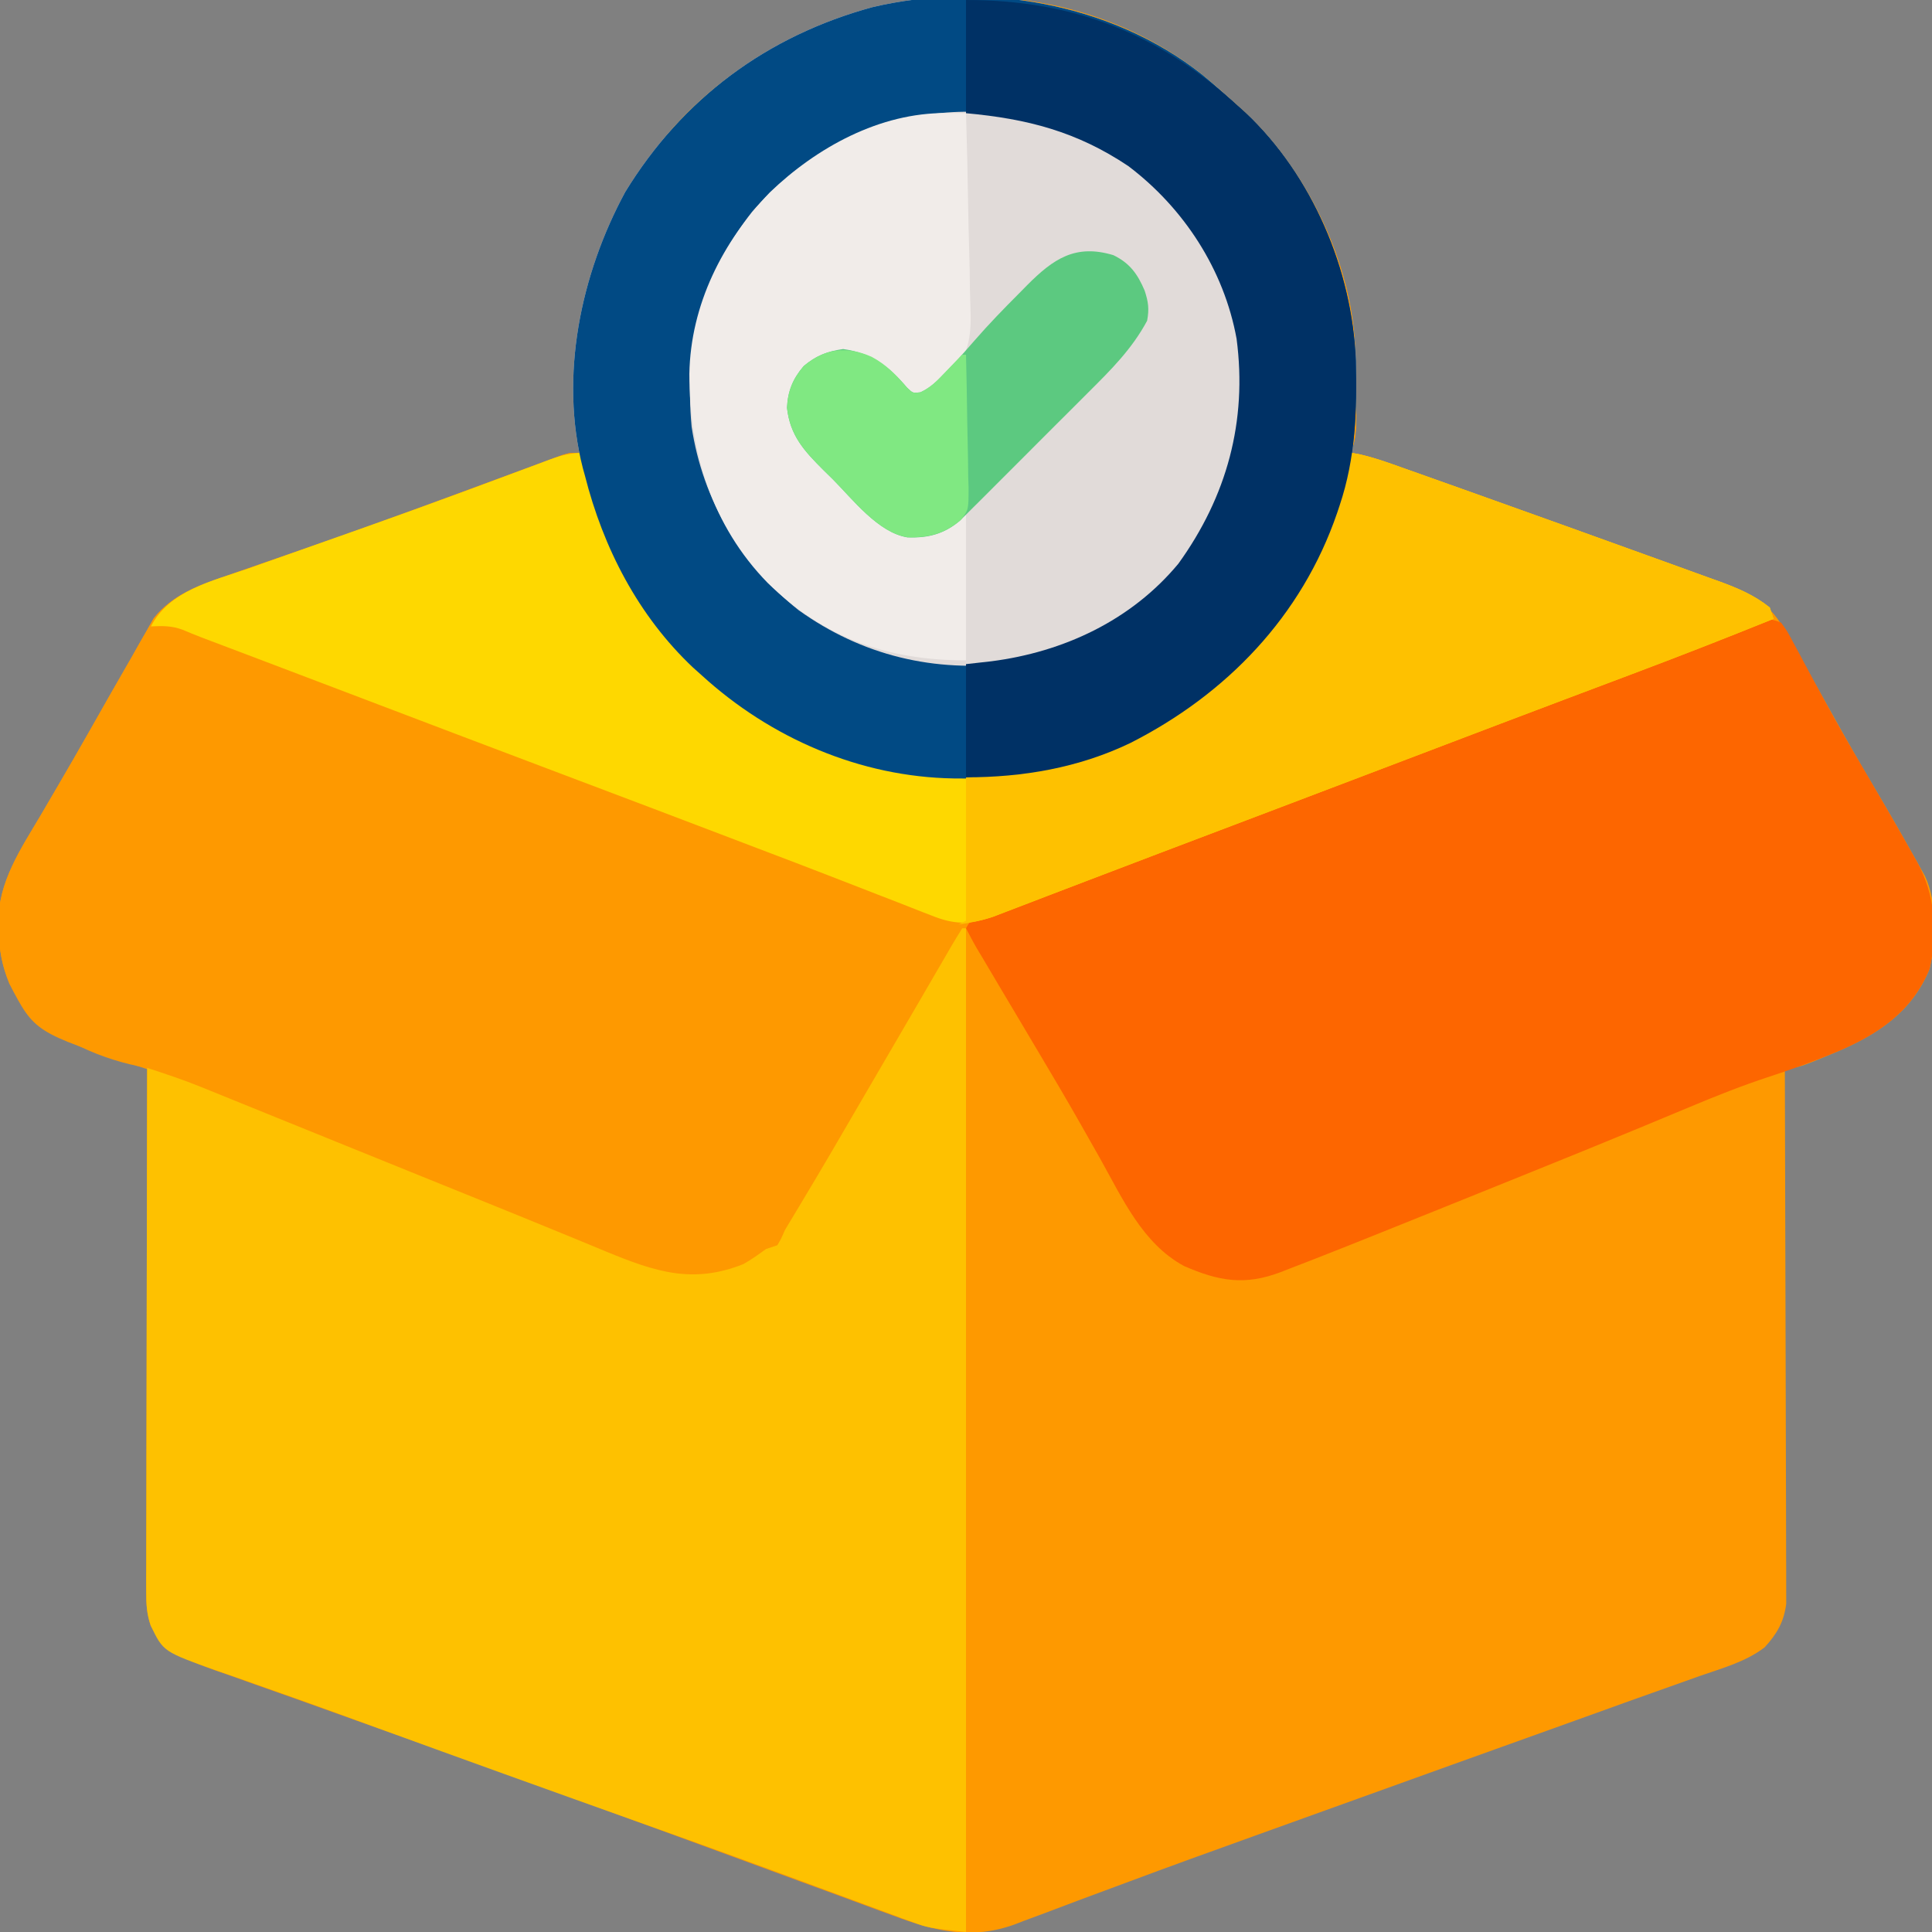 <?xml version="1.0" encoding="UTF-8"?>
<svg version="1.1" xmlns="http://www.w3.org/2000/svg" width="512" height="512">
<rect width="100%" height="100%" fill="#808080" stroke="none"/>
<path d="M0 0 C3.253 2.666 6.379 5.453 9.484 8.289 C10.173 8.907 10.861 9.524 11.57 10.16 C27.967 25.629 39.723 50.009 40.616 72.629 C41.101 95.439 41.101 95.439 39.484 100.289 C40.12 100.389 40.757 100.489 41.412 100.592 C45.614 101.545 49.589 102.991 53.645 104.438 C54.563 104.762 55.481 105.087 56.427 105.421 C59.468 106.498 62.508 107.581 65.547 108.664 C66.589 109.035 67.631 109.405 68.705 109.787 C76.636 112.609 84.561 115.447 92.484 118.289 C93.678 118.717 94.871 119.144 96.1 119.585 C103.289 122.161 110.474 124.749 117.653 127.351 C119.949 128.182 122.246 129.01 124.544 129.836 C127.769 130.996 130.991 132.166 134.211 133.34 C135.165 133.681 136.119 134.022 137.102 134.373 C144.397 137.052 149.923 139.531 153.984 146.477 C154.304 147.017 154.624 147.557 154.954 148.114 C156.152 150.161 157.32 152.223 158.484 154.289 C159.259 155.664 159.259 155.664 160.05 157.067 C162.442 161.322 164.826 165.581 167.2 169.847 C170.637 176.02 174.124 182.154 177.734 188.227 C181.245 194.144 184.681 200.1 188.047 206.102 C188.692 207.241 188.692 207.241 189.351 208.404 C189.747 209.115 190.143 209.826 190.551 210.559 C190.901 211.184 191.251 211.809 191.612 212.452 C194.921 219.416 194.56 229.694 192.836 237.059 C188.117 248.574 178.965 254.459 168.003 259.127 C158.048 263.289 158.048 263.289 154.484 263.289 C154.487 264.031 154.49 264.773 154.493 265.537 C154.559 283.59 154.609 301.642 154.64 319.695 C154.655 328.425 154.676 337.156 154.711 345.886 C154.741 353.495 154.76 361.105 154.767 368.715 C154.771 372.744 154.78 376.772 154.802 380.801 C154.822 384.595 154.828 388.388 154.824 392.182 C154.825 393.573 154.83 394.964 154.842 396.354 C154.857 398.257 154.852 400.16 154.845 402.063 C154.848 403.127 154.851 404.19 154.854 405.286 C154.266 410.068 152.367 413.328 149.14 416.843 C144.137 420.69 137.878 422.373 131.988 424.426 C130.645 424.904 129.303 425.384 127.961 425.865 C125.178 426.861 122.394 427.849 119.607 428.831 C114.515 430.628 109.438 432.465 104.36 434.3 C100.638 435.643 96.915 436.981 93.191 438.316 C92.562 438.542 91.932 438.767 91.284 439 C89.992 439.463 88.7 439.926 87.407 440.39 C81.836 442.388 76.265 444.389 70.694 446.389 C69.263 446.903 67.831 447.417 66.399 447.931 C52.82 452.807 39.246 457.694 25.675 462.59 C21.858 463.967 18.041 465.341 14.222 466.713 C2.801 470.818 -8.614 474.935 -19.982 479.184 C-24.328 480.807 -28.679 482.418 -33.03 484.029 C-35.978 485.127 -38.917 486.245 -41.856 487.365 C-43.639 488.026 -45.423 488.685 -47.207 489.344 C-47.979 489.646 -48.751 489.948 -49.547 490.259 C-60.971 494.399 -70.699 492.138 -81.754 487.961 C-83.02 487.499 -84.286 487.038 -85.553 486.579 C-88.946 485.345 -92.331 484.087 -95.714 482.825 C-99.293 481.495 -102.88 480.187 -106.467 478.878 C-112.338 476.731 -118.205 474.573 -124.069 472.406 C-135.09 468.333 -146.134 464.323 -157.178 460.314 C-160.522 459.099 -163.864 457.882 -167.205 456.664 C-178.936 452.389 -190.678 448.146 -202.438 443.949 C-203.372 443.616 -203.372 443.616 -204.325 443.275 C-210.892 440.932 -217.461 438.594 -224.031 436.261 C-229.416 434.348 -234.794 432.42 -240.171 430.485 C-243.745 429.207 -247.327 427.95 -250.908 426.692 C-253.345 425.822 -255.782 424.95 -258.219 424.078 C-259.347 423.688 -260.474 423.297 -261.636 422.895 C-268.392 420.451 -275.299 417.908 -278.581 411.069 C-279.633 407.94 -279.762 405.481 -279.756 402.183 C-279.759 400.956 -279.762 399.729 -279.764 398.465 C-279.757 397.114 -279.75 395.762 -279.743 394.411 C-279.742 392.982 -279.742 391.552 -279.744 390.123 C-279.744 386.249 -279.732 382.376 -279.718 378.502 C-279.706 374.452 -279.705 370.401 -279.702 366.351 C-279.696 358.683 -279.68 351.016 -279.66 343.348 C-279.637 334.618 -279.626 325.888 -279.616 317.158 C-279.595 299.201 -279.56 281.245 -279.516 263.289 C-280.296 263.139 -281.077 262.988 -281.881 262.833 C-293.54 260.425 -305.946 254.613 -313.516 245.289 C-317.36 239.325 -318.73 233.733 -318.828 226.727 C-318.857 226.061 -318.886 225.395 -318.916 224.709 C-319.047 214.118 -312.986 205.237 -307.766 196.414 C-306.769 194.71 -305.773 193.006 -304.777 191.301 C-304.086 190.117 -303.394 188.934 -302.701 187.752 C-300.189 183.459 -297.712 179.148 -295.254 174.824 C-294.728 173.9 -294.728 173.9 -294.192 172.957 C-292.508 169.995 -290.827 167.033 -289.147 164.069 C-287.908 161.891 -286.66 159.717 -285.403 157.548 C-284.096 155.292 -282.814 153.03 -281.546 150.752 C-280.88 149.593 -280.212 148.435 -279.543 147.277 C-278.962 146.248 -278.38 145.218 -277.781 144.157 C-272.759 137.799 -265.536 135.281 -258.062 132.75 C-257.149 132.431 -256.235 132.112 -255.293 131.783 C-253.318 131.094 -251.341 130.41 -249.363 129.729 C-244.023 127.892 -238.693 126.025 -233.363 124.16 C-231.69 123.576 -231.69 123.576 -229.984 122.98 C-221.591 120.041 -213.233 117.017 -204.887 113.949 C-203.695 113.511 -202.503 113.073 -201.276 112.622 C-196.592 110.899 -191.909 109.173 -187.229 107.439 C-183.986 106.238 -180.741 105.043 -177.496 103.848 C-176.526 103.486 -175.557 103.124 -174.558 102.752 C-173.67 102.426 -172.782 102.099 -171.868 101.763 C-170.709 101.334 -170.709 101.334 -169.528 100.896 C-167.516 100.289 -167.516 100.289 -164.516 100.289 C-164.846 99.299 -165.176 98.309 -165.516 97.289 C-167.629 65.946 -161.293 39.178 -140.82 14.914 C-106.21 -24.506 -42.112 -33.301 0 0 Z " fill="#FE9900" transform="translate(318.516,19.711)"/>
<path d="M0 0 C3.253 2.666 6.379 5.453 9.484 8.289 C10.173 8.907 10.861 9.524 11.57 10.16 C27.967 25.629 39.723 50.009 40.616 72.629 C41.101 95.439 41.101 95.439 39.484 100.289 C40.12 100.389 40.757 100.489 41.412 100.592 C45.614 101.545 49.589 102.991 53.645 104.438 C54.563 104.762 55.481 105.087 56.427 105.421 C59.468 106.498 62.508 107.581 65.547 108.664 C66.589 109.035 67.631 109.405 68.705 109.787 C76.636 112.609 84.561 115.447 92.484 118.289 C93.678 118.717 94.871 119.144 96.1 119.585 C103.289 122.161 110.474 124.749 117.653 127.351 C119.949 128.182 122.246 129.01 124.544 129.836 C127.769 130.996 130.991 132.166 134.211 133.34 C135.165 133.681 136.119 134.022 137.102 134.373 C142.038 136.185 146.363 137.985 150.484 141.289 C150.814 142.279 151.144 143.269 151.484 144.289 C138.915 149.37 126.302 154.304 113.61 159.069 C108.703 160.911 103.799 162.761 98.895 164.609 C97.873 164.994 96.852 165.379 95.8 165.775 C84.624 169.987 73.46 174.231 62.297 178.477 C58.112 180.068 53.927 181.659 49.742 183.25 C48.68 183.654 47.618 184.058 46.523 184.474 C34.491 189.048 22.456 193.614 10.421 198.179 C6.709 199.587 2.997 200.996 -0.714 202.404 C-11.562 206.52 -22.412 210.631 -33.27 214.723 C-35.02 215.383 -36.771 216.043 -38.522 216.704 C-41.667 217.89 -44.813 219.073 -47.96 220.255 C-49.33 220.772 -50.7 221.288 -52.07 221.805 C-53.23 222.241 -54.39 222.677 -55.585 223.126 C-56.552 223.51 -57.519 223.894 -58.516 224.289 C-59.244 224.569 -59.973 224.848 -60.724 225.136 C-63.232 226.75 -64.177 228.626 -65.625 231.223 C-66.497 232.764 -66.497 232.764 -67.387 234.336 C-68.007 235.455 -68.627 236.574 -69.266 237.727 C-70.266 239.503 -71.271 241.276 -72.276 243.05 C-72.972 244.279 -73.668 245.508 -74.362 246.739 C-77.982 253.147 -81.743 259.469 -85.516 265.789 C-89.632 272.697 -93.722 279.616 -97.719 286.594 C-98.061 287.19 -98.403 287.787 -98.755 288.402 C-100.391 291.257 -102.022 294.116 -103.645 296.979 C-104.226 297.996 -104.807 299.014 -105.406 300.062 C-105.912 300.954 -106.418 301.845 -106.938 302.763 C-112.279 311.316 -119.37 316.318 -129.125 318.816 C-142.242 321.41 -155.325 314.307 -167.16 309.265 C-171.15 307.566 -175.15 305.89 -179.148 304.211 C-180.354 303.704 -180.354 303.704 -181.584 303.186 C-188.635 300.226 -195.721 297.362 -202.828 294.539 C-205.228 293.585 -207.628 292.63 -210.027 291.676 C-210.662 291.423 -211.296 291.171 -211.95 290.911 C-221.303 287.185 -230.635 283.407 -239.97 279.633 C-242.06 278.788 -244.15 277.944 -246.241 277.099 C-266.637 268.861 -266.637 268.861 -275.268 265.198 C-277.392 264.339 -279.518 263.601 -281.703 262.914 C-309.345 253.835 -309.345 253.835 -316.078 240.914 C-318.036 235.977 -318.755 231.99 -318.828 226.727 C-318.857 226.061 -318.886 225.395 -318.916 224.709 C-319.047 214.118 -312.986 205.237 -307.766 196.414 C-306.769 194.71 -305.773 193.006 -304.777 191.301 C-304.086 190.117 -303.394 188.934 -302.701 187.752 C-300.189 183.459 -297.712 179.148 -295.254 174.824 C-294.728 173.9 -294.728 173.9 -294.192 172.957 C-292.508 169.995 -290.827 167.033 -289.147 164.069 C-287.908 161.891 -286.66 159.717 -285.403 157.548 C-284.096 155.292 -282.814 153.03 -281.546 150.752 C-280.88 149.593 -280.212 148.435 -279.543 147.277 C-278.962 146.248 -278.38 145.218 -277.781 144.157 C-272.759 137.799 -265.536 135.281 -258.062 132.75 C-257.149 132.431 -256.235 132.112 -255.293 131.783 C-253.318 131.094 -251.341 130.41 -249.363 129.729 C-244.023 127.892 -238.693 126.025 -233.363 124.16 C-231.69 123.576 -231.69 123.576 -229.984 122.98 C-221.591 120.041 -213.233 117.017 -204.887 113.949 C-203.695 113.511 -202.503 113.073 -201.276 112.622 C-196.592 110.899 -191.909 109.173 -187.229 107.439 C-183.986 106.238 -180.741 105.043 -177.496 103.848 C-176.526 103.486 -175.557 103.124 -174.558 102.752 C-173.67 102.426 -172.782 102.099 -171.868 101.763 C-170.709 101.334 -170.709 101.334 -169.528 100.896 C-167.516 100.289 -167.516 100.289 -164.516 100.289 C-164.846 99.299 -165.176 98.309 -165.516 97.289 C-167.629 65.946 -161.293 39.178 -140.82 14.914 C-106.21 -24.506 -42.112 -33.301 0 0 Z " fill="#FE9900" transform="translate(318.516,19.711)"/>
<path d="M0 0 C0.33 0 0.66 0 1 0 C1 87.78 1 175.56 1 266 C-9.124 264.875 -9.124 264.875 -13.182 263.368 C-14.104 263.031 -15.026 262.695 -15.976 262.348 C-17.444 261.795 -17.444 261.795 -18.941 261.23 C-19.996 260.843 -21.051 260.455 -22.138 260.055 C-24.42 259.215 -26.7 258.371 -28.978 257.522 C-34.527 255.456 -40.086 253.417 -45.645 251.375 C-47.58 250.663 -49.514 249.95 -51.448 249.238 C-63.45 244.817 -75.492 240.512 -87.543 236.229 C-110.02 228.239 -132.462 220.157 -154.867 211.968 C-157.098 211.153 -159.328 210.338 -161.559 209.523 C-163.166 208.936 -163.166 208.936 -164.807 208.337 C-171.368 205.944 -177.944 203.599 -184.535 201.289 C-186.823 200.481 -189.11 199.672 -191.397 198.863 C-193.412 198.156 -195.432 197.465 -197.453 196.775 C-211.742 191.714 -211.742 191.714 -215.063 184.78 C-216.118 181.65 -216.246 179.194 -216.241 175.894 C-216.243 174.667 -216.246 173.44 -216.249 172.176 C-216.242 170.825 -216.234 169.473 -216.227 168.122 C-216.226 166.693 -216.227 165.263 -216.228 163.834 C-216.229 159.96 -216.217 156.087 -216.203 152.213 C-216.19 148.163 -216.189 144.112 -216.187 140.062 C-216.181 132.394 -216.164 124.727 -216.144 117.059 C-216.122 108.329 -216.111 99.599 -216.101 90.869 C-216.08 72.912 -216.045 54.956 -216 37 C-211.245 38.558 -206.511 40.117 -201.871 41.999 C-200.965 42.365 -200.059 42.73 -199.125 43.108 C-198.167 43.497 -197.209 43.887 -196.223 44.289 C-195.195 44.705 -194.167 45.121 -193.108 45.549 C-189.759 46.905 -186.411 48.265 -183.062 49.625 C-180.726 50.572 -178.39 51.518 -176.053 52.464 C-171.311 54.385 -166.57 56.307 -161.829 58.23 C-155.614 60.752 -149.397 63.268 -143.18 65.781 C-141.355 66.519 -139.53 67.257 -137.705 67.995 C-135.081 69.056 -132.458 70.117 -129.834 71.177 C-121.466 74.561 -113.1 77.951 -104.754 81.391 C-103.5 81.906 -102.246 82.422 -100.992 82.937 C-98.772 83.851 -96.554 84.769 -94.338 85.692 C-81.413 91.011 -71.444 94.36 -58 89 C-55.864 87.791 -53.987 86.454 -52 85 C-51.01 84.67 -50.02 84.34 -49 84 C-47.968 82.251 -47.968 82.251 -47 80 C-45.763 77.908 -44.513 75.826 -43.25 73.75 C-37.336 63.958 -31.601 54.063 -25.848 44.176 C-21.112 36.037 -16.367 27.905 -11.618 19.774 C-10.052 17.09 -8.492 14.403 -6.934 11.715 C-6.018 10.143 -5.103 8.572 -4.188 7 C-3.773 6.281 -3.358 5.563 -2.931 4.823 C-1.982 3.198 -0.995 1.596 0 0 Z " fill="#FEC100" transform="translate(255,246)"/>
<path d="M0 0 C3.253 2.666 6.379 5.453 9.484 8.289 C10.173 8.907 10.861 9.524 11.57 10.16 C29.251 26.841 39.852 51.787 40.801 75.859 C41.119 89.192 40.745 101.6 36.484 114.289 C36.27 114.931 36.056 115.573 35.835 116.234 C26.447 143.626 6.498 164.284 -18.996 177.207 C-32.514 183.701 -47.843 186.691 -62.766 186.602 C-64.271 186.593 -64.271 186.593 -65.807 186.584 C-90.579 186.183 -114.268 175.933 -132.516 159.289 C-133.281 158.605 -134.047 157.92 -134.836 157.215 C-149.347 143.538 -158.665 125.498 -163.516 106.289 C-163.691 105.661 -163.866 105.033 -164.046 104.386 C-170.31 79.984 -164.625 52.944 -152.824 31.168 C-137.651 6.349 -115.205 -10.198 -87.355 -17.801 C-57.944 -24.772 -23.943 -18.934 0 0 Z " fill="#E1DBD9" transform="translate(318.516,19.711)"/>
<path d="M0 0 C1.609 2.211 1.609 2.211 3.18 5.16 C3.772 6.252 4.364 7.344 4.974 8.469 C5.283 9.054 5.593 9.639 5.912 10.242 C7.552 13.342 9.235 16.419 10.91 19.5 C11.251 20.13 11.592 20.76 11.943 21.408 C15.267 27.538 18.771 33.556 22.312 39.562 C26.537 46.76 30.733 53.97 34.812 61.25 C35.227 61.983 35.642 62.716 36.07 63.471 C40.835 72.038 41.594 82.19 39.352 91.77 C34.745 103.009 25.837 109.016 15.105 113.594 C9.106 116.102 3.085 118.316 -3.102 120.328 C-10.296 122.684 -17.282 125.457 -24.258 128.387 C-27.936 129.931 -31.621 131.456 -35.305 132.984 C-36.084 133.308 -36.864 133.632 -37.667 133.966 C-47.067 137.867 -56.501 141.686 -65.938 145.5 C-67.258 146.034 -67.258 146.034 -68.606 146.579 C-74.736 149.056 -80.867 151.53 -87 154 C-87.834 154.336 -88.668 154.672 -89.527 155.018 C-94.318 156.948 -99.111 158.875 -103.906 160.797 C-105.35 161.377 -106.794 161.957 -108.238 162.537 C-112.818 164.377 -117.405 166.199 -122 168 C-123.062 168.417 -123.062 168.417 -124.146 168.843 C-126.305 169.687 -128.468 170.521 -130.633 171.352 C-131.287 171.608 -131.94 171.864 -132.614 172.128 C-142.184 175.76 -149.07 174.503 -158.273 170.484 C-169.24 164.514 -174.542 152.589 -180.438 142.062 C-181.843 139.574 -183.253 137.087 -184.664 134.602 C-185.022 133.971 -185.379 133.341 -185.747 132.692 C-189.519 126.058 -193.408 119.495 -197.312 112.938 C-198.63 110.719 -199.948 108.5 -201.266 106.281 C-203.103 103.19 -204.941 100.1 -206.783 97.012 C-208.384 94.325 -209.975 91.632 -211.562 88.938 C-212.034 88.152 -212.506 87.366 -212.991 86.556 C-214.056 84.739 -215.038 82.874 -216 81 C-214.573 78.146 -212.924 78.049 -209.948 76.978 C-208.872 76.586 -207.797 76.194 -206.69 75.79 C-204.927 75.159 -204.927 75.159 -203.129 74.516 C-201.272 73.84 -199.416 73.164 -197.56 72.487 C-196.279 72.019 -194.997 71.553 -193.716 71.087 C-187.36 68.776 -181.035 66.388 -174.715 63.984 C-173.609 63.565 -172.503 63.145 -171.364 62.712 C-167.888 61.392 -164.413 60.071 -160.938 58.75 C-158.417 57.793 -155.897 56.836 -153.377 55.879 C-148.82 54.149 -144.264 52.418 -139.707 50.687 C-128 46.24 -116.29 41.799 -104.581 37.358 C-101.008 36.003 -97.435 34.648 -93.863 33.292 C-82.541 28.997 -71.218 24.703 -59.894 20.414 C-55.202 18.636 -50.511 16.858 -45.819 15.08 C-42.62 13.868 -39.421 12.656 -36.221 11.444 C-32.689 10.107 -29.157 8.768 -25.625 7.43 C-24.076 6.844 -24.076 6.844 -22.495 6.246 C-21.52 5.876 -20.544 5.506 -19.539 5.125 C-18.613 4.775 -17.686 4.425 -16.731 4.064 C-14.875 3.341 -13.03 2.585 -11.198 1.801 C-10.316 1.425 -9.433 1.048 -8.523 0.661 C-7.747 0.318 -6.97 -0.025 -6.169 -0.378 C-3.651 -1.1 -2.412 -0.984 0 0 Z " fill="#FD6600" transform="translate(472,165)"/>
<path d="M0 0 C0.208 0.969 0.415 1.939 0.629 2.938 C6.563 29.299 20.755 53.193 43.785 68.16 C68.148 83.318 95.927 89.285 124.242 83.035 C150.004 75.939 172.404 61.885 187 39 C187.512 38.233 188.024 37.466 188.551 36.676 C195.726 25.459 199.651 12.785 203 0 C207.929 0.775 212.479 2.479 217.16 4.148 C218.078 4.473 218.996 4.798 219.942 5.132 C222.984 6.209 226.023 7.291 229.062 8.375 C230.105 8.746 231.147 9.116 232.221 9.498 C240.151 12.32 248.076 15.158 256 18 C257.193 18.428 258.387 18.855 259.616 19.296 C266.805 21.872 273.989 24.46 281.169 27.062 C283.465 27.893 285.762 28.721 288.06 29.547 C291.285 30.707 294.506 31.877 297.727 33.051 C298.681 33.392 299.635 33.733 300.618 34.084 C305.554 35.896 309.879 37.696 314 41 C314.33 41.99 314.66 42.98 315 44 C302.431 49.081 289.817 54.015 277.125 58.78 C272.218 60.622 267.315 62.472 262.41 64.32 C261.389 64.705 260.368 65.09 259.316 65.486 C248.14 69.697 236.976 73.942 225.812 78.188 C221.628 79.779 217.443 81.37 213.258 82.961 C211.664 83.567 211.664 83.567 210.039 84.185 C201.774 87.327 193.509 90.465 185.242 93.602 C184.621 93.837 183.999 94.073 183.359 94.316 C176.506 96.917 169.652 99.516 162.797 102.113 C160.395 103.023 157.992 103.933 155.59 104.844 C154.426 105.285 153.263 105.725 152.064 106.18 C145.731 108.581 139.4 110.991 133.075 113.413 C129.593 114.746 126.11 116.075 122.626 117.404 C121.065 118.001 119.504 118.6 117.944 119.201 C115.845 120.01 113.743 120.813 111.641 121.613 C110.491 122.055 109.342 122.496 108.157 122.95 C101.829 125.054 97.967 125.09 91.797 122.598 C90.751 122.195 90.751 122.195 89.683 121.785 C87.367 120.89 85.059 119.976 82.75 119.062 C81.099 118.421 79.447 117.782 77.795 117.144 C74.303 115.793 70.814 114.436 67.326 113.073 C59.602 110.06 51.85 107.12 44.099 104.176 C41.468 103.175 38.837 102.173 36.206 101.169 C23.48 96.317 10.743 91.496 -2 86.688 C-23.528 78.564 -45.038 70.393 -66.544 62.214 C-72.504 59.948 -78.464 57.685 -84.426 55.426 C-85.468 55.031 -85.468 55.031 -86.53 54.628 C-89.618 53.458 -92.707 52.288 -95.795 51.12 C-96.828 50.728 -97.861 50.337 -98.926 49.934 C-99.796 49.604 -100.667 49.275 -101.564 48.935 C-103.259 48.285 -104.94 47.599 -106.61 46.887 C-109.51 45.811 -111.932 45.857 -115 46 C-110.125 36.471 -98.733 33.986 -89.215 30.664 C-88.096 30.267 -86.977 29.871 -85.824 29.462 C-82.197 28.177 -78.567 26.901 -74.938 25.625 C-70.532 24.068 -66.128 22.508 -61.724 20.947 C-60.456 20.497 -59.188 20.048 -57.92 19.599 C-49.37 16.572 -40.84 13.496 -32.332 10.352 C-31.374 9.998 -30.415 9.644 -29.428 9.279 C-24.978 7.635 -20.532 5.981 -16.09 4.319 C-14.523 3.738 -12.957 3.158 -11.391 2.578 C-10.692 2.314 -9.994 2.049 -9.274 1.776 C-5.923 0.541 -3.632 0 0 0 Z " fill="#FED800" transform="translate(155,120)"/>
<path d="M0 0 C3.253 2.666 6.379 5.453 9.484 8.289 C10.173 8.907 10.861 9.524 11.57 10.16 C29.251 26.841 39.852 51.787 40.801 75.859 C41.119 89.192 40.745 101.6 36.484 114.289 C36.27 114.931 36.056 115.573 35.835 116.234 C26.447 143.626 6.498 164.284 -18.996 177.207 C-32.514 183.701 -47.843 186.691 -62.766 186.602 C-64.271 186.593 -64.271 186.593 -65.807 186.584 C-90.579 186.183 -114.268 175.933 -132.516 159.289 C-133.281 158.605 -134.047 157.92 -134.836 157.215 C-149.347 143.538 -158.665 125.498 -163.516 106.289 C-163.691 105.661 -163.866 105.033 -164.046 104.386 C-170.31 79.984 -164.625 52.944 -152.824 31.168 C-137.651 6.349 -115.205 -10.198 -87.355 -17.801 C-57.944 -24.772 -23.943 -18.934 0 0 Z M-119.203 36.414 C-132.538 53.572 -137.209 71.92 -135.23 93.383 C-132.277 112.883 -122.231 129.787 -106.891 141.977 C-90.107 154.01 -70.861 158.633 -50.349 156.012 C-31.938 152.958 -14.652 142.227 -3.516 127.289 C8.138 109.276 13.724 89.536 9.832 68.082 C4.848 47.652 -7.462 30.425 -25.453 19.477 C-57.24 1.871 -95.463 9.115 -119.203 36.414 Z " fill="#014A84" transform="translate(318.516,19.711)"/>
<path d="M0 0 C4.929 0.775 9.479 2.479 14.16 4.148 C15.078 4.473 15.996 4.798 16.942 5.132 C19.984 6.209 23.023 7.291 26.062 8.375 C27.626 8.931 27.626 8.931 29.221 9.498 C37.151 12.32 45.076 15.158 53 18 C54.193 18.428 55.387 18.855 56.616 19.296 C63.805 21.872 70.989 24.46 78.169 27.062 C80.465 27.893 82.762 28.721 85.06 29.547 C88.285 30.707 91.506 31.877 94.727 33.051 C95.681 33.392 96.635 33.733 97.618 34.084 C102.554 35.896 106.879 37.696 111 41 C111.33 41.99 111.66 42.98 112 44 C99.431 49.081 86.817 54.015 74.125 58.78 C69.218 60.622 64.315 62.472 59.41 64.32 C58.389 64.705 57.368 65.09 56.316 65.486 C45.14 69.697 33.976 73.942 22.812 78.188 C18.628 79.779 14.443 81.37 10.258 82.961 C8.664 83.567 8.664 83.567 7.039 84.185 C-1.226 87.327 -9.491 90.465 -17.758 93.602 C-18.379 93.837 -19.001 94.073 -19.641 94.316 C-26.494 96.917 -33.348 99.516 -40.203 102.113 C-42.605 103.023 -45.008 103.933 -47.41 104.844 C-48.574 105.285 -49.737 105.725 -50.936 106.18 C-57.269 108.581 -63.6 110.991 -69.925 113.413 C-73.407 114.746 -76.89 116.075 -80.374 117.404 C-81.935 118.001 -83.496 118.6 -85.056 119.201 C-87.155 120.01 -89.257 120.813 -91.359 121.613 C-92.509 122.055 -93.658 122.496 -94.843 122.95 C-97.903 123.968 -100.81 124.567 -104 125 C-103.01 124.505 -103.01 124.505 -102 124 C-102 111.46 -102 98.92 -102 86 C-93.09 85.01 -93.09 85.01 -84 84 C-56.233 77.609 -31.592 63.446 -16 39 C-15.488 38.233 -14.976 37.466 -14.449 36.676 C-7.274 25.459 -3.349 12.785 0 0 Z " fill="#FEC100" transform="translate(358,120)"/>
<path d="M0 0 C28.529 0 51.079 8.895 72 28 C72.688 28.617 73.377 29.235 74.086 29.871 C91.766 46.552 102.368 71.498 103.316 95.57 C103.634 108.903 103.261 121.311 99 134 C98.786 134.642 98.571 135.284 98.351 135.945 C88.962 163.337 69.014 183.995 43.52 196.918 C29.85 203.485 15.05 206 0 206 C0 196.1 0 186.2 0 176 C2.207 175.752 4.414 175.505 6.688 175.25 C25.821 172.794 43.771 164.436 56.277 149.387 C69.136 131.572 74.574 111.64 71.711 89.798 C68.394 71.512 57.751 55.14 43 44 C29.353 34.865 16.252 31.477 0 30 C0 20.1 0 10.2 0 0 Z " fill="#003165" transform="translate(256,0)"/>
<path d="M0 0 C0.986 0.005 1.973 0.011 2.989 0.016 C3.739 0.023 4.488 0.03 5.261 0.037 C5.517 8.191 5.712 16.344 5.831 24.501 C5.888 28.29 5.965 32.076 6.091 35.864 C6.211 39.527 6.276 43.188 6.304 46.854 C6.325 48.243 6.364 49.633 6.424 51.022 C6.723 58.243 6.361 63.598 1.445 69.041 C-0.835 71.32 -3.025 73.287 -5.739 75.037 C-9.587 74.85 -11.466 72.698 -14.177 70.1 C-18.265 66.182 -21.444 64.292 -27.114 63.662 C-31.498 64.116 -34.356 65.222 -37.739 68.037 C-40.436 71.865 -41.087 75.147 -41.235 79.814 C-39.441 87.854 -32.942 93.254 -27.302 98.787 C-26.455 99.637 -25.609 100.486 -24.737 101.361 C-18.548 107.923 -18.548 107.923 -10.493 111.436 C-4.04 111.367 -0.127 109.629 5.261 106.037 C5.261 118.907 5.261 131.777 5.261 145.037 C-15.603 145.037 -32.335 139.123 -47.326 124.486 C-62.029 109.417 -68.052 89.772 -68.052 69.106 C-67.726 50.849 -59.277 34.065 -46.739 21.037 C-34.332 9.098 -17.552 -0.124 0 0 Z " fill="#F1ECE9" transform="translate(250.739,29.963)"/>
<path d="M0 0 C4.327 2.098 6.415 4.99 8.273 9.371 C9.263 12.364 9.524 14.251 8.938 17.379 C4.934 24.86 -0.676 30.432 -6.656 36.371 C-7.691 37.408 -8.726 38.446 -9.76 39.484 C-11.917 41.645 -14.079 43.801 -16.246 45.953 C-19.016 48.707 -21.773 51.474 -24.527 54.245 C-26.656 56.385 -28.792 58.518 -30.93 60.648 C-31.95 61.666 -32.967 62.686 -33.982 63.708 C-35.401 65.134 -36.83 66.549 -38.26 67.964 C-39.069 68.771 -39.877 69.577 -40.711 70.408 C-44.939 73.951 -49.198 75.006 -54.62 74.789 C-62.38 73.486 -69.084 64.692 -74.375 59.379 C-75.172 58.598 -75.97 57.817 -76.791 57.012 C-81.906 51.901 -85.674 47.875 -86.5 40.441 C-86.297 36.023 -84.948 32.731 -82.062 29.379 C-78.77 26.616 -75.873 25.497 -71.625 24.879 C-64.13 25.931 -59.534 29.399 -54.703 35.086 C-53.157 36.587 -53.157 36.587 -51.129 36.332 C-48.428 35.086 -46.815 33.455 -44.75 31.316 C-44.032 30.583 -43.314 29.849 -42.574 29.094 C-40.596 26.956 -38.681 24.793 -36.777 22.59 C-32.995 18.246 -29.007 14.14 -24.938 10.066 C-24.248 9.365 -23.558 8.663 -22.848 7.939 C-15.914 0.986 -10.087 -3.038 0 0 Z " fill="#5CC980" transform="translate(295.062,67.621)"/>
<path d="M0 0 C3.865 2.067 6.539 4.824 9.359 8.145 C10.902 9.637 10.902 9.637 12.91 9.422 C15.777 8.072 17.515 6.17 19.688 3.875 C21.111 2.382 22.544 0.899 24 -0.562 C24.33 -0.562 24.66 -0.562 25 -0.562 C25.149 5.327 25.257 11.216 25.33 17.107 C25.36 19.11 25.401 21.113 25.453 23.116 C25.526 25.998 25.559 28.879 25.586 31.762 C25.617 32.655 25.648 33.548 25.68 34.467 C25.683 40.537 25.683 40.537 23.73 43.113 C19.361 46.896 15.114 47.956 9.501 47.818 C1.718 46.633 -5.028 37.744 -10.312 32.438 C-11.11 31.656 -11.907 30.875 -12.729 30.07 C-17.844 24.959 -21.612 20.933 -22.438 13.5 C-22.235 9.082 -20.885 5.789 -18 2.438 C-12.462 -2.209 -6.654 -2.962 0 0 Z " fill="#80E882" transform="translate(231,94.562)"/>
</svg>
